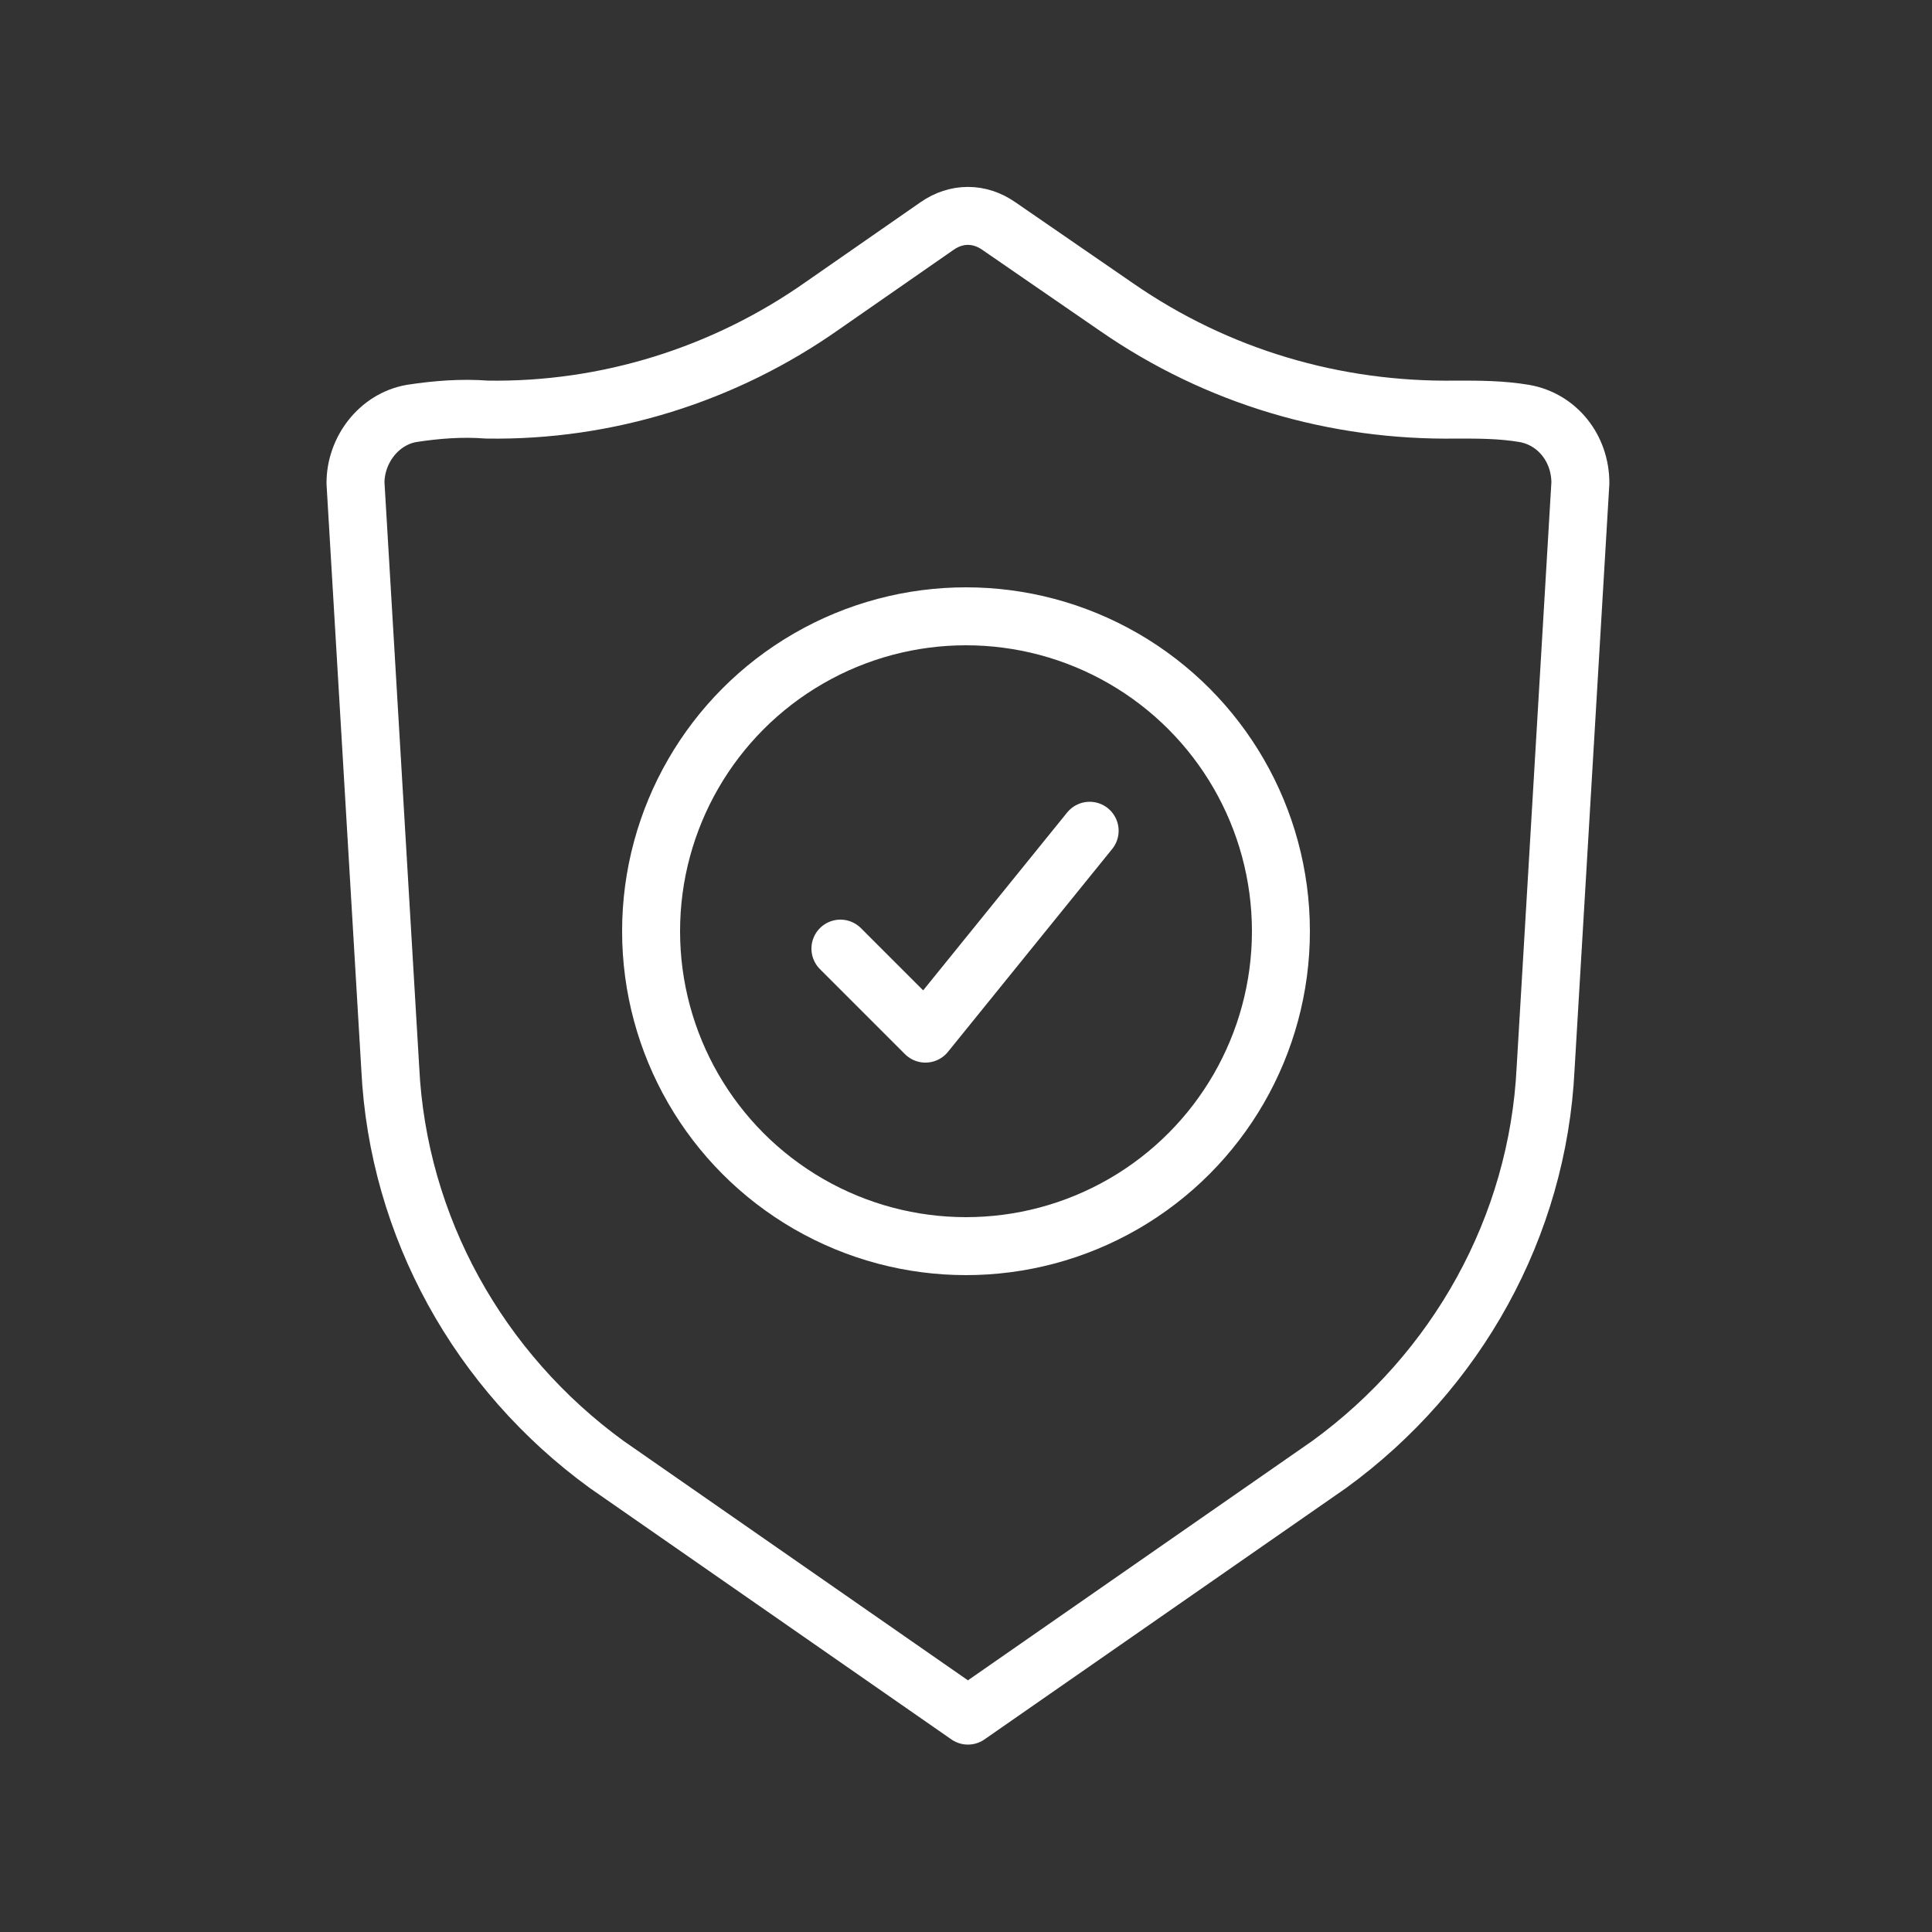 <?xml version="1.0" encoding="utf-8"?>
<!-- Generator: Adobe Illustrator 24.2.1, SVG Export Plug-In . SVG Version: 6.00 Build 0)  -->
<svg version="1.1" id="Layer_1" xmlns="http://www.w3.org/2000/svg" xmlns:xlink="http://www.w3.org/1999/xlink" x="0px" y="0px"
	 viewBox="0 0 100 100" style="enable-background:new 0 0 100 100;" xml:space="preserve">
<rect x="0" y="0" width="100" height="100" fill="#333333" stroke="none"/>
<style type="text/css">
	.st0{fill:none;stroke:#FFFFFF;stroke-width:3;stroke-linecap:round;stroke-linejoin:round;}
</style>
<g id="_1">
	<path class="st0" d="M78.9,21.4c-1.2-0.2-2.3-0.2-3.5-0.2c-6.3,0.1-12.4-1.7-17.6-5.3l-6.1-4.2c-1-0.7-2.2-0.7-3.2,0l-5.9,4.1
		c-5.1,3.6-11.2,5.5-17.4,5.4c-1.3-0.1-2.6,0-3.9,0.2c-1.7,0.3-2.9,1.9-2.9,3.6l1.8,30.3c0.4,8.2,4.6,15.7,11.2,20.5l18.7,13
		l18.7-13c6.6-4.8,10.8-12.3,11.2-20.5L81.8,25C81.8,23.2,80.6,21.7,78.9,21.4z"/>
	<circle class="st0" cx="50" cy="48.2" r="16.3"/>
	<polyline class="st0" points="43.5,49.1 47.9,53.5 56.4,43 	"/>
</g>
</svg>
